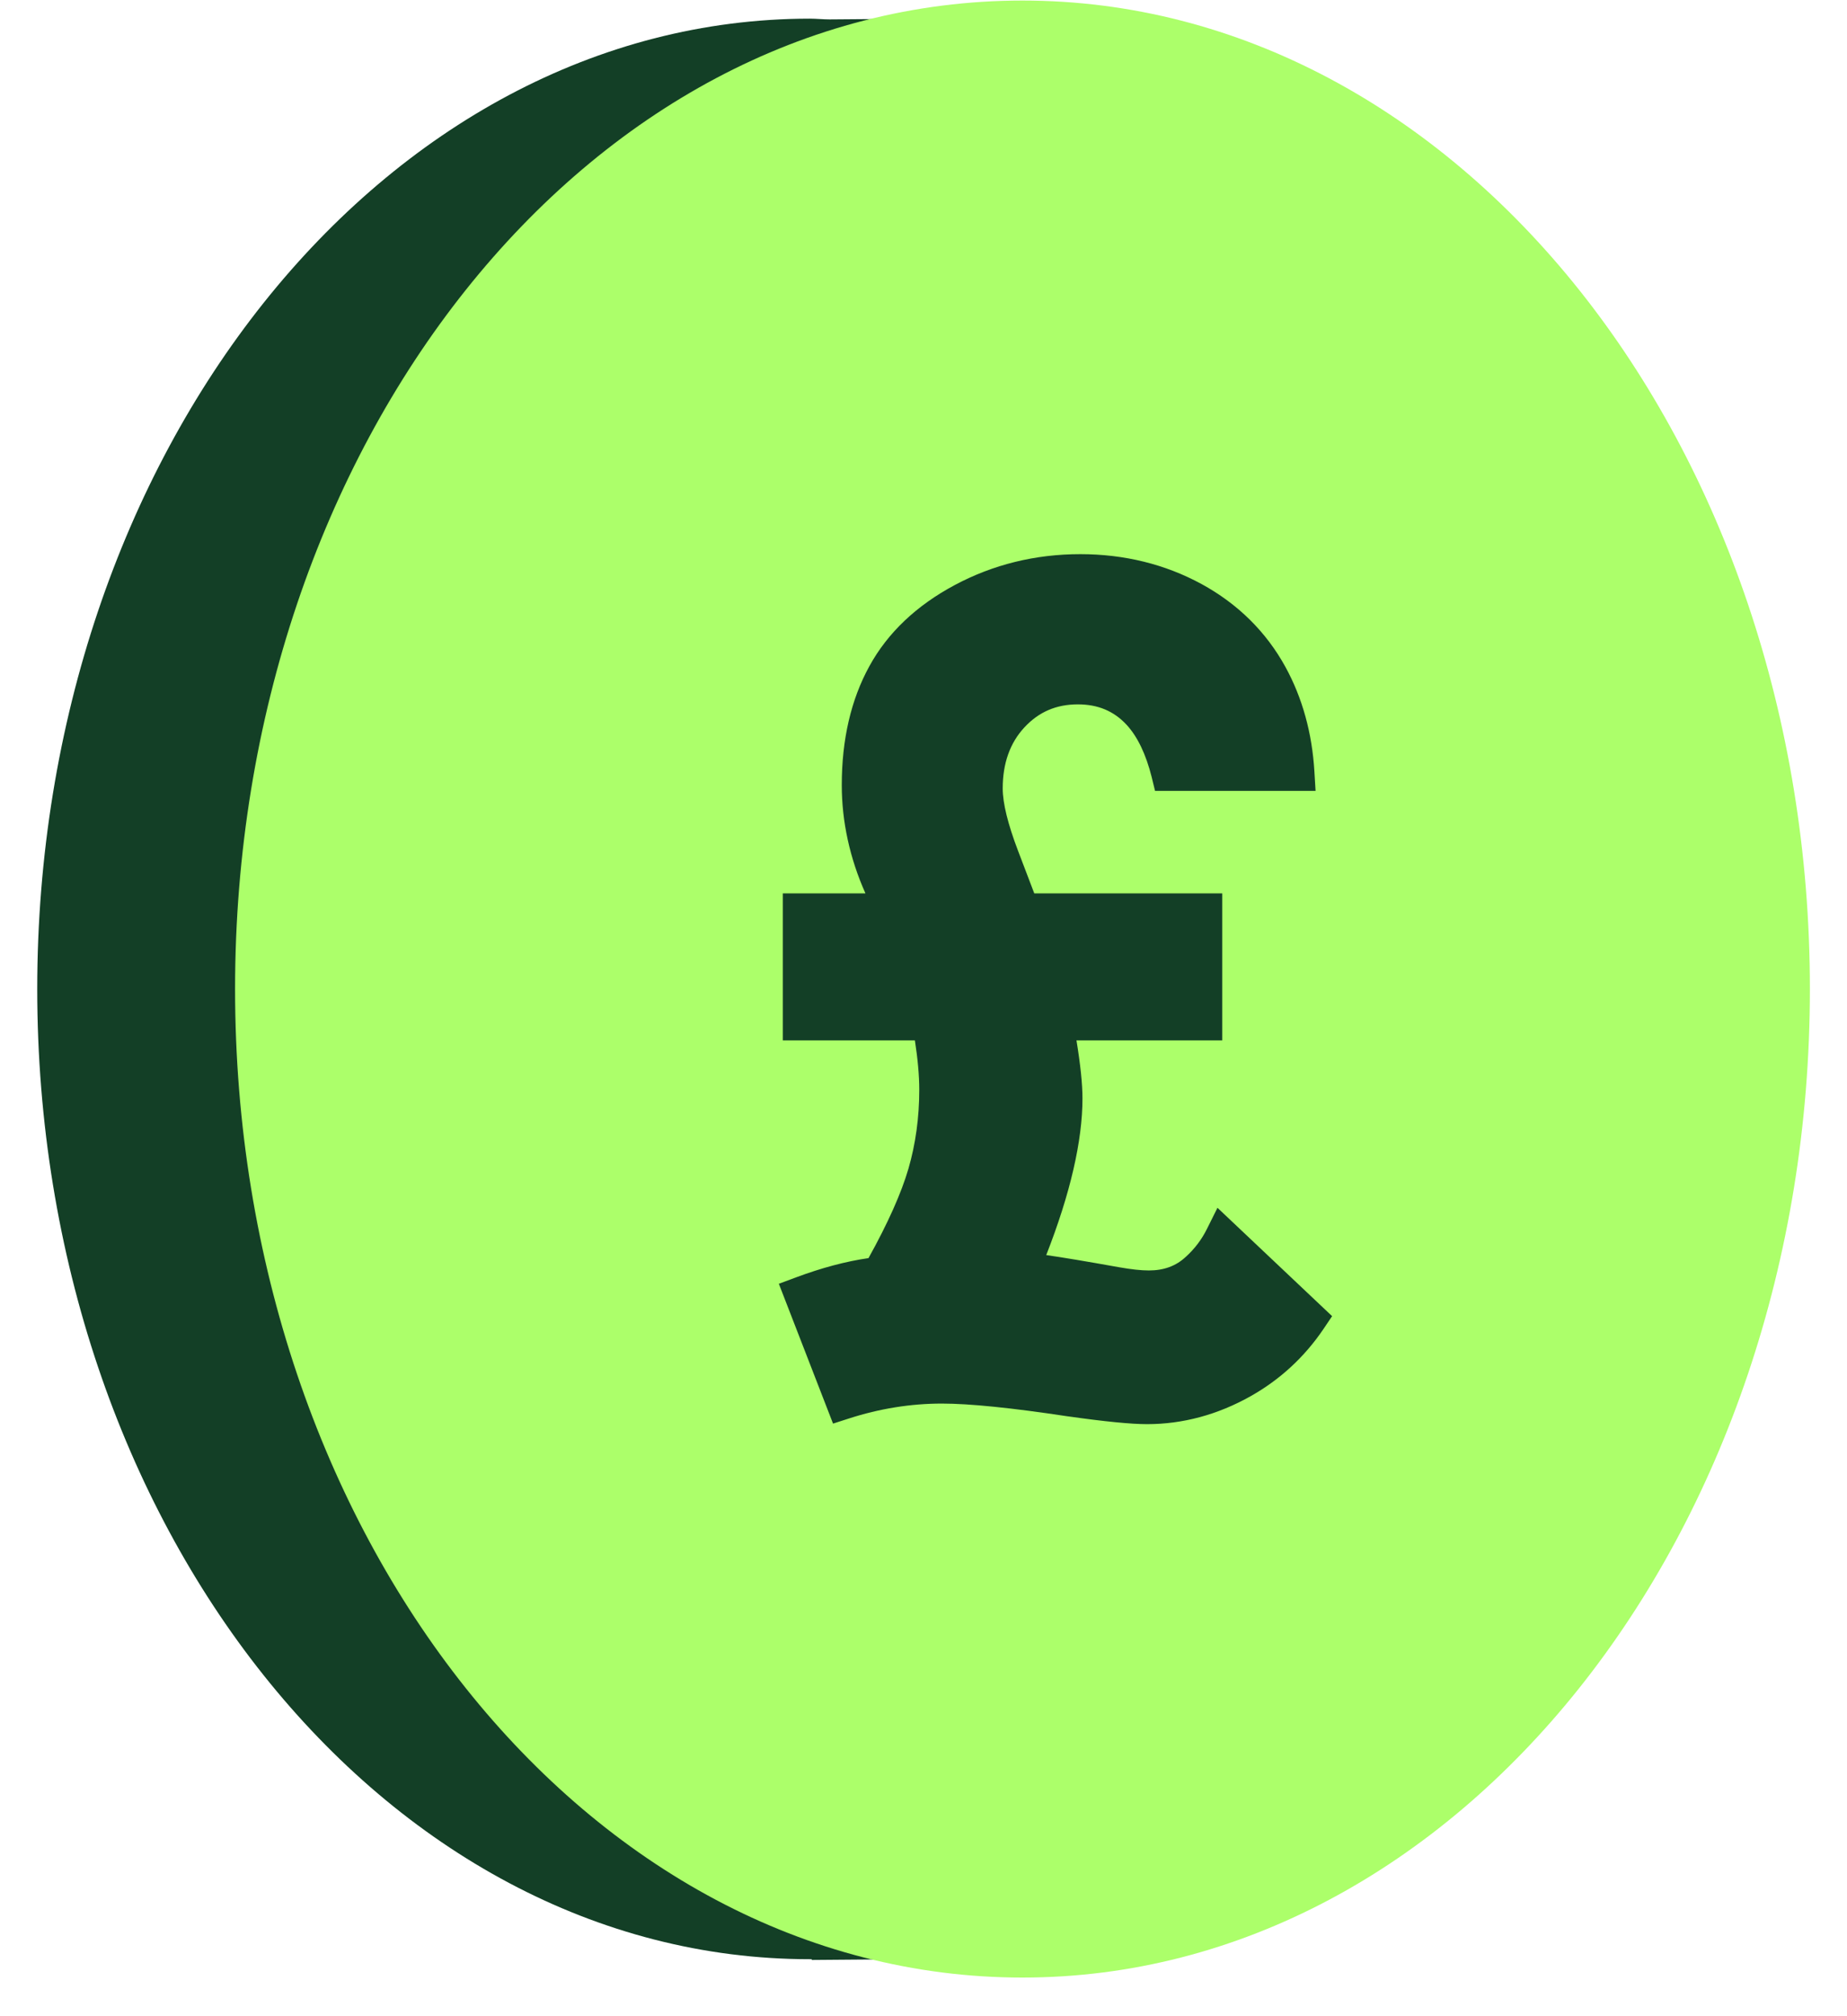 <svg width="44" height="48" viewBox="0 0 44 48" fill="none" xmlns="http://www.w3.org/2000/svg">
<path d="M25.209 46.614L25.114 0.42L19.763 0.462C19.603 0.462 19.449 0.444 19.29 0.444C9.126 0.45 0.887 10.791 0.887 23.547C0.887 36.303 9.126 46.643 19.29 46.643C19.307 46.643 19.319 46.643 19.337 46.643V46.661L25.209 46.614Z" fill="#133F26"/>
<path d="M24.358 47.08C34.718 47.08 43.116 36.544 43.116 23.546C43.116 10.549 34.718 0.013 24.358 0.013C13.998 0.013 5.6 10.549 5.6 23.546C5.6 36.544 13.998 47.08 24.358 47.08Z" fill="#ACFF6A"/>
<path d="M29.003 28.754L28.75 29.262C28.627 29.509 28.46 29.73 28.252 29.919L28.247 29.923C28.015 30.14 27.727 30.246 27.368 30.246C27.185 30.246 26.952 30.221 26.657 30.169C25.864 30.027 25.282 29.93 24.924 29.88C25.497 28.418 25.787 27.16 25.787 26.15C25.787 25.811 25.739 25.347 25.644 24.769H29.117V21.269H24.639L24.251 20.252C24.01 19.619 23.887 19.122 23.887 18.77C23.887 18.174 24.06 17.688 24.401 17.32C24.745 16.948 25.163 16.769 25.676 16.769C26.154 16.769 26.533 16.927 26.836 17.253C27.099 17.536 27.3 17.96 27.435 18.497L27.516 18.829H31.34L31.312 18.364C31.257 17.451 31.025 16.612 30.622 15.878C30.164 15.044 29.492 14.379 28.625 13.905C27.759 13.434 26.787 13.193 25.735 13.193C24.665 13.193 23.66 13.44 22.747 13.927C21.832 14.415 21.146 15.065 20.71 15.861C20.274 16.654 20.053 17.602 20.053 18.692C20.053 19.554 20.243 20.434 20.617 21.269H18.648V24.769H21.795C21.864 25.218 21.899 25.607 21.899 25.946C21.899 26.603 21.812 27.237 21.641 27.824C21.472 28.404 21.152 29.121 20.69 29.952C20.149 30.03 19.568 30.185 18.96 30.412L18.554 30.563L19.845 33.892L20.221 33.771C20.95 33.535 21.696 33.415 22.438 33.415C23.096 33.415 24.104 33.517 25.436 33.719L25.44 33.719C26.313 33.843 26.947 33.905 27.322 33.905C28.179 33.905 29.012 33.68 29.799 33.236C30.497 32.842 31.078 32.305 31.528 31.64L31.734 31.334L29.003 28.754Z" fill="#133F26"/>
</svg>
